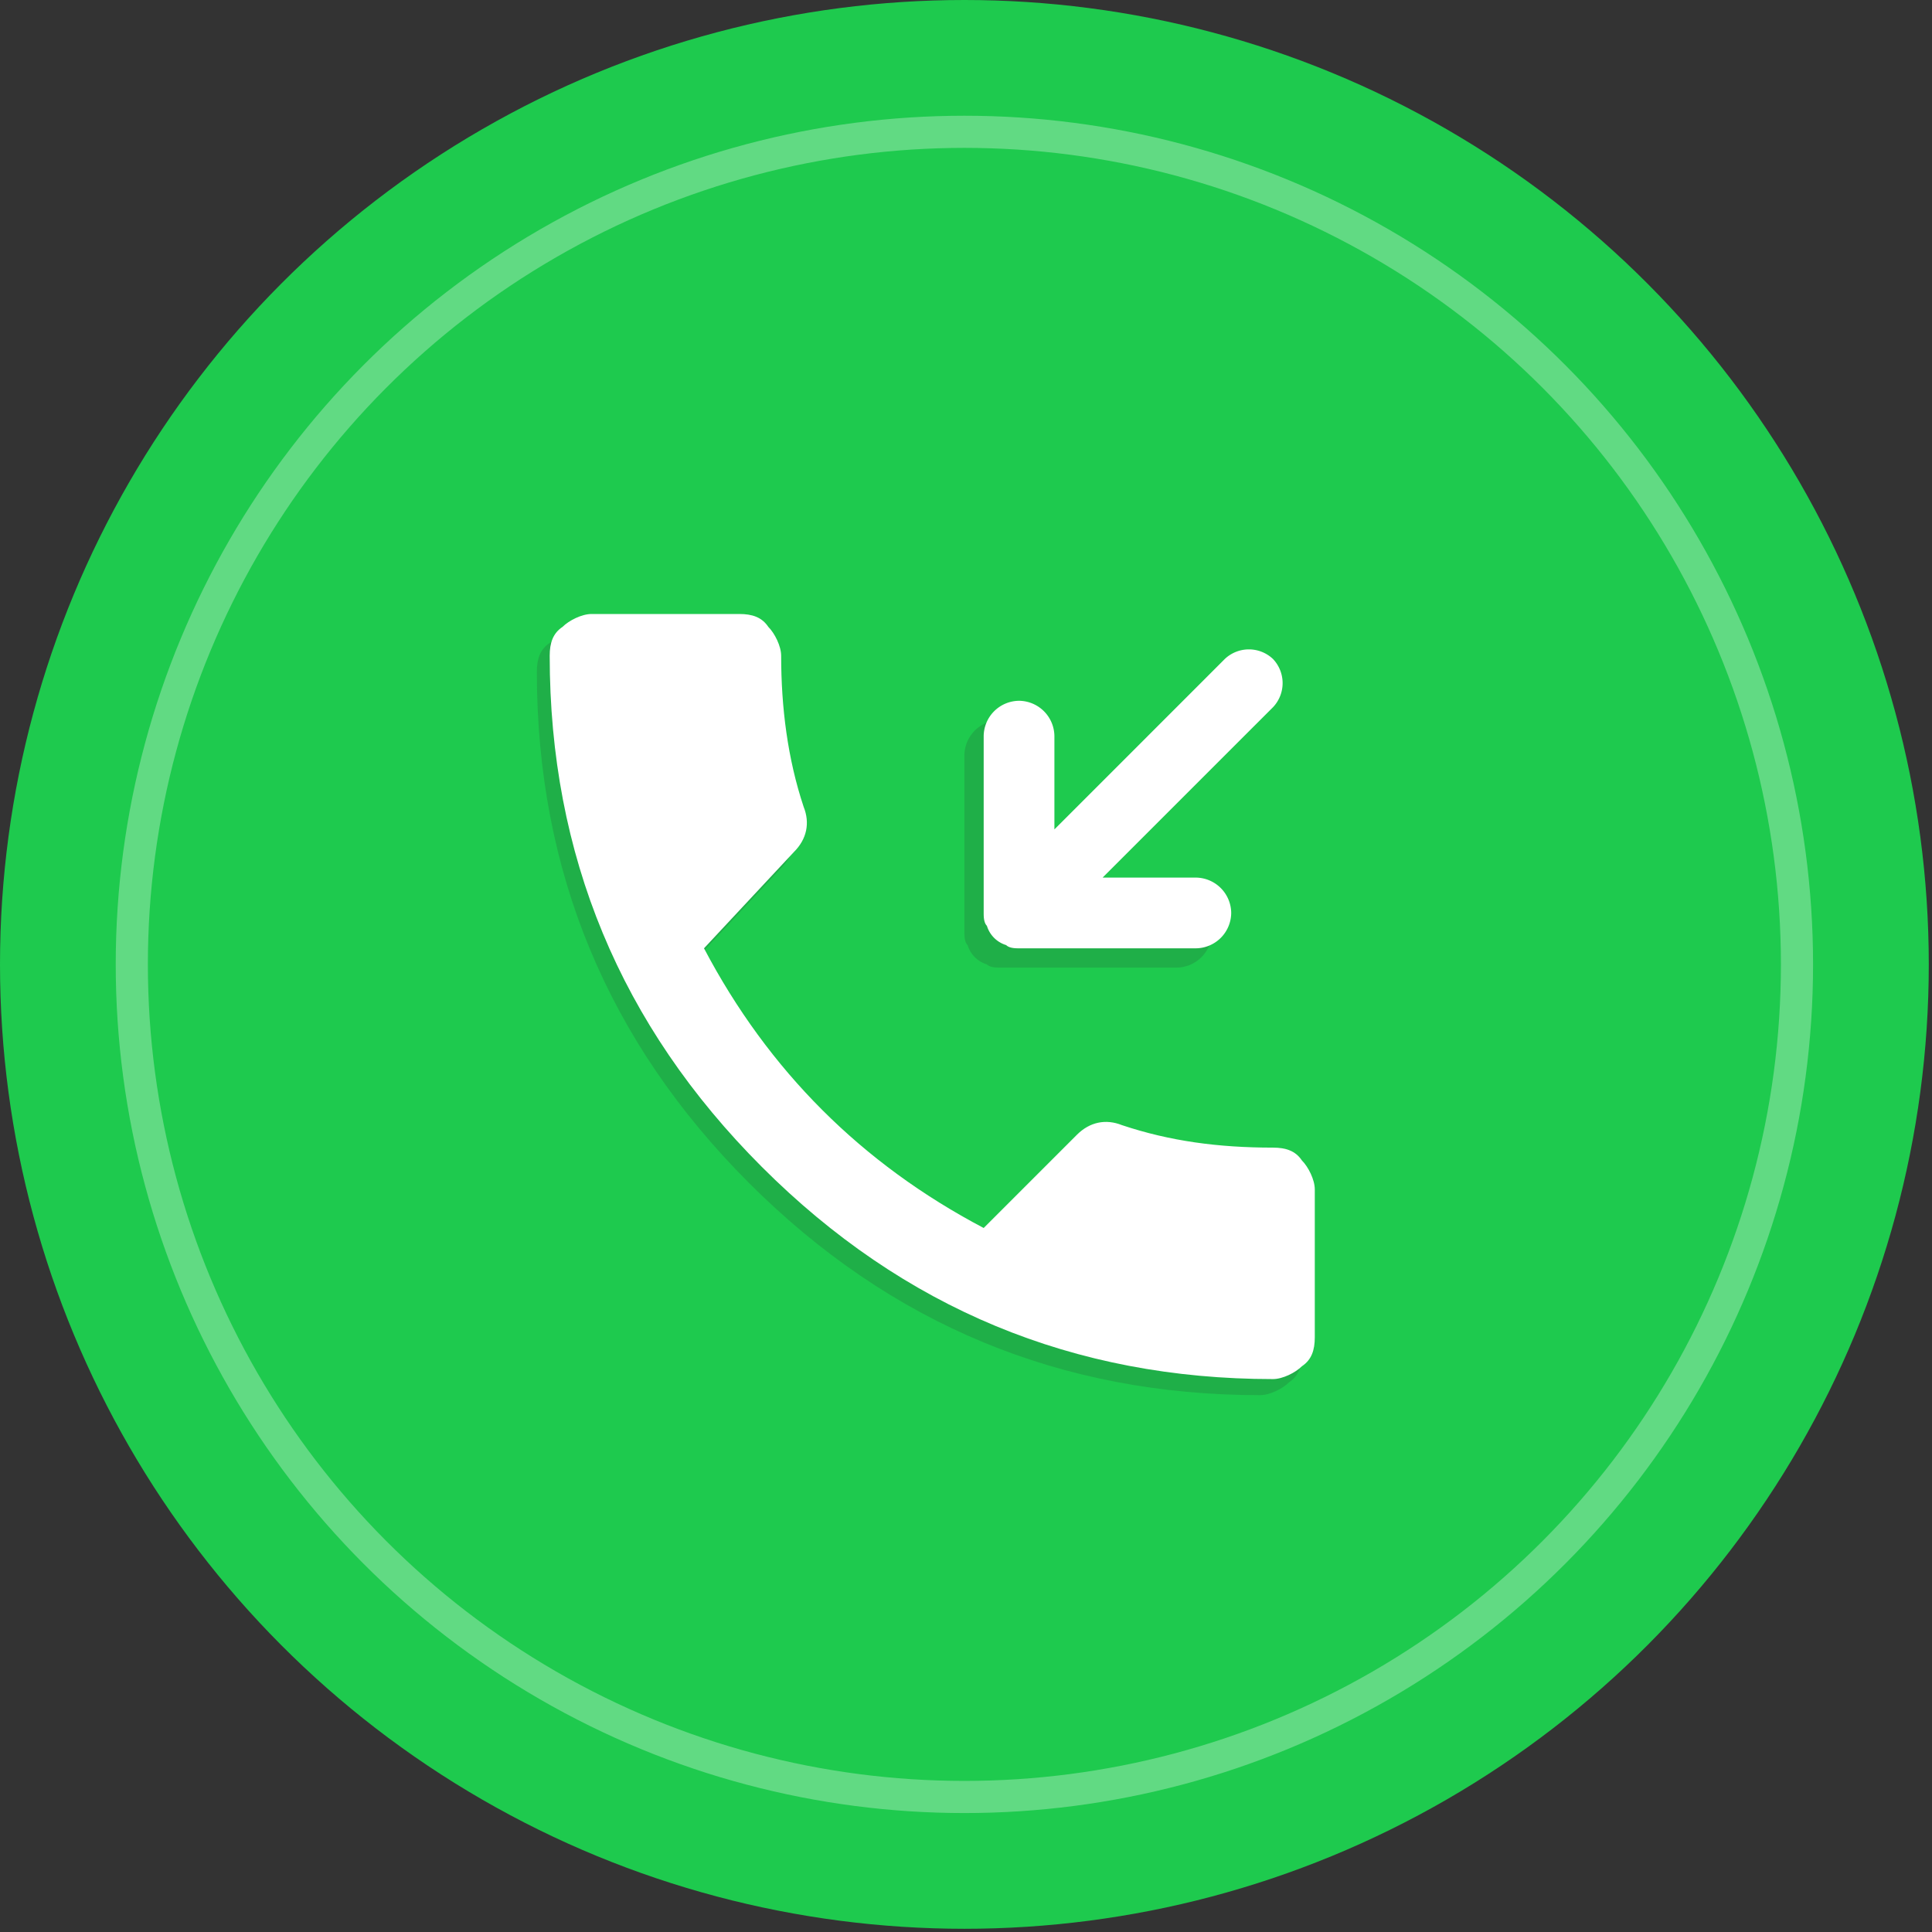<svg xmlns="http://www.w3.org/2000/svg" viewBox="0 0 60.1 60.1" xmlns:v="https://vecta.io/nano"><rect x="0" y="0" width="60.1" height="60.1" fill="#333333" stroke="none"/><circle cx="30" cy="30" r="30" fill="#1eca4e"/><g opacity=".3"><path d="M21.5 30c2 3.8 4.9 6.7 8.7 8.7l2.9-2.9c.4-.4.9-.5 1.4-.3 1.5.5 3 .7 4.7.7.4 0 .7.1.9.4.2.2.4.6.4.9v4.6c0 .4-.1.7-.4.9-.2.2-.6.4-.9.4-6.2 0-11.5-2.2-15.9-6.6s-6.6-9.7-6.6-15.9c0-.4.1-.7.4-.9.2-.2.6-.4.9-.4h4.6c.4 0 .7.1.9.4.2.2.4.6.4.9 0 1.6.2 3.2.7 4.7.2.5.1 1-.3 1.4l-2.8 3z" fill="#22703a"/></g><path d="M21.9 29.5c2 3.8 4.9 6.7 8.7 8.7l2.9-2.9c.4-.4.9-.5 1.4-.3 1.5.5 3 .7 4.7.7.4 0 .7.1.9.4.2.2.4.6.4.9v4.6c0 .4-.1.7-.4.9-.2.2-.6.4-.9.4-6.2 0-11.5-2.2-15.9-6.6s-6.6-9.7-6.6-15.9c0-.4.1-.7.4-.9.2-.2.6-.4.9-.4H23c.4 0 .7.1.9.4.2.2.4.6.4.9 0 1.6.2 3.2.7 4.7.2.5.1 1-.3 1.4l-2.8 3z" fill="#fff"/><path d="M39 21.1a1.09 1.09 0 0 0-1.5 0l-5.3 5.3v-2.9a1.11 1.11 0 0 0-1.1-1.1 1.11 1.11 0 0 0-1.1 1.1V29c0 .1 0 .3.1.4a.9.9 0 0 0 .6.6c.1.1.3.1.4.1h5.5a1.11 1.11 0 0 0 1.1-1.1 1.11 1.11 0 0 0-1.1-1.1h-2.9l5.3-5.3a1.09 1.09 0 0 0 0-1.5z" opacity=".3" fill="#22703a"/><path d="M39.6 20.5a1.09 1.09 0 0 0-1.5 0l-5.3 5.3v-2.9a1.11 1.11 0 0 0-1.1-1.1 1.11 1.11 0 0 0-1.1 1.1v5.5c0 .1 0 .3.1.4a.9.9 0 0 0 .6.6c.1.1.3.1.4.1h5.5a1.11 1.11 0 0 0 1.1-1.1 1.11 1.11 0 0 0-1.1-1.1h-2.9l5.3-5.3a1.09 1.09 0 0 0 0-1.5z" fill="#fff"/><circle cx="30" cy="30" r="25.9" opacity=".3" fill="none" stroke="#fff"/></svg>